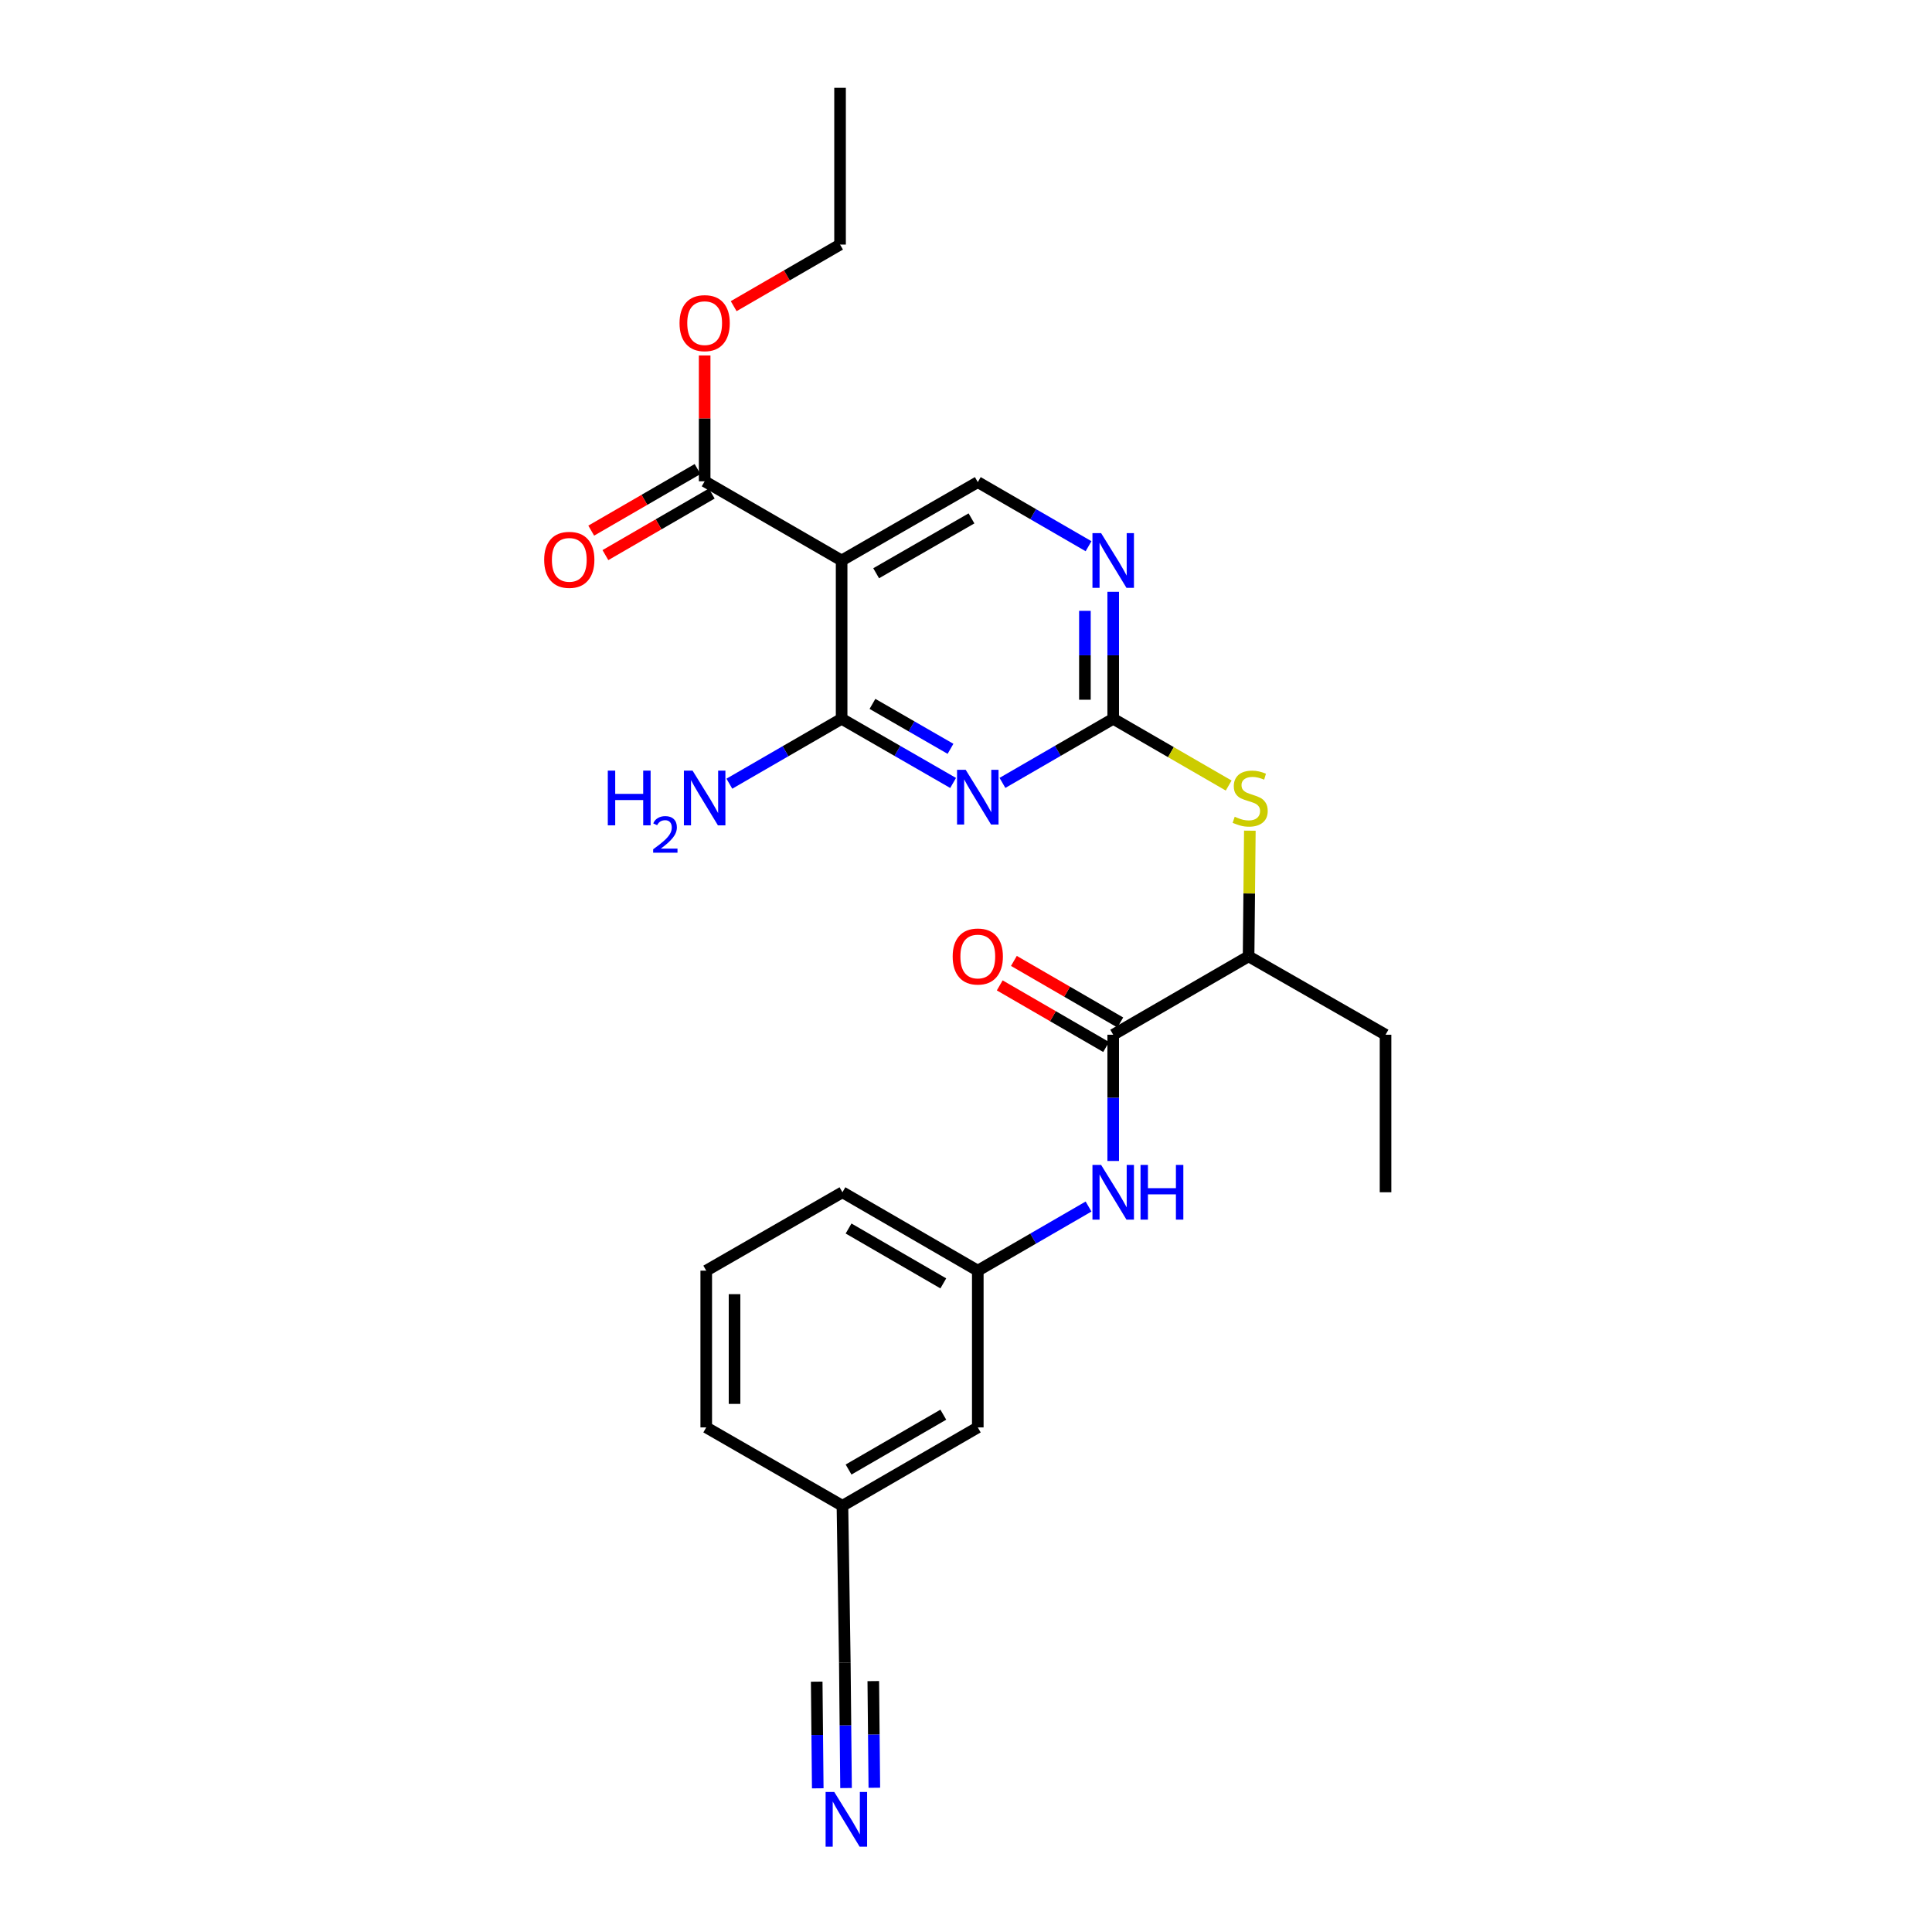 <?xml version='1.0' encoding='iso-8859-1'?>
<svg version='1.1' baseProfile='full'
              xmlns='http://www.w3.org/2000/svg'
                      xmlns:rdkit='http://www.rdkit.org/xml'
                      xmlns:xlink='http://www.w3.org/1999/xlink'
                  xml:space='preserve'
width='1000px' height='1000px' viewBox='0 0 1000 1000'>
<!-- END OF HEADER -->
<rect style='opacity:1.0;fill:#FFFFFF;stroke:none' width='1000' height='1000' x='0' y='0'> </rect>
<path class='bond-0' d='M 493.33,405.261 L 464.477,388.651' style='fill:none;fill-rule:evenodd;stroke:#0000FF;stroke-width:6px;stroke-linecap:butt;stroke-linejoin:miter;stroke-opacity:1' />
<path class='bond-0' d='M 464.477,388.651 L 435.623,372.041' style='fill:none;fill-rule:evenodd;stroke:#000000;stroke-width:6px;stroke-linecap:butt;stroke-linejoin:miter;stroke-opacity:1' />
<path class='bond-0' d='M 491.98,387.586 L 471.783,375.959' style='fill:none;fill-rule:evenodd;stroke:#0000FF;stroke-width:6px;stroke-linecap:butt;stroke-linejoin:miter;stroke-opacity:1' />
<path class='bond-0' d='M 471.783,375.959 L 451.585,364.332' style='fill:none;fill-rule:evenodd;stroke:#000000;stroke-width:6px;stroke-linecap:butt;stroke-linejoin:miter;stroke-opacity:1' />
<path class='bond-2' d='M 518.868,405.225 L 547.53,388.633' style='fill:none;fill-rule:evenodd;stroke:#0000FF;stroke-width:6px;stroke-linecap:butt;stroke-linejoin:miter;stroke-opacity:1' />
<path class='bond-2' d='M 547.53,388.633 L 576.193,372.041' style='fill:none;fill-rule:evenodd;stroke:#000000;stroke-width:6px;stroke-linecap:butt;stroke-linejoin:miter;stroke-opacity:1' />
<path class='bond-1' d='M 435.623,372.041 L 435.623,290.105' style='fill:none;fill-rule:evenodd;stroke:#000000;stroke-width:6px;stroke-linecap:butt;stroke-linejoin:miter;stroke-opacity:1' />
<path class='bond-15' d='M 435.623,372.041 L 406.569,388.838' style='fill:none;fill-rule:evenodd;stroke:#000000;stroke-width:6px;stroke-linecap:butt;stroke-linejoin:miter;stroke-opacity:1' />
<path class='bond-15' d='M 406.569,388.838 L 377.515,405.636' style='fill:none;fill-rule:evenodd;stroke:#0000FF;stroke-width:6px;stroke-linecap:butt;stroke-linejoin:miter;stroke-opacity:1' />
<path class='bond-5' d='M 435.623,290.105 L 364.728,249.117' style='fill:none;fill-rule:evenodd;stroke:#000000;stroke-width:6px;stroke-linecap:butt;stroke-linejoin:miter;stroke-opacity:1' />
<path class='bond-26' d='M 435.623,290.105 L 506.103,249.54' style='fill:none;fill-rule:evenodd;stroke:#000000;stroke-width:6px;stroke-linecap:butt;stroke-linejoin:miter;stroke-opacity:1' />
<path class='bond-26' d='M 453.5,296.713 L 502.836,268.318' style='fill:none;fill-rule:evenodd;stroke:#000000;stroke-width:6px;stroke-linecap:butt;stroke-linejoin:miter;stroke-opacity:1' />
<path class='bond-4' d='M 576.193,372.041 L 576.193,339.177' style='fill:none;fill-rule:evenodd;stroke:#000000;stroke-width:6px;stroke-linecap:butt;stroke-linejoin:miter;stroke-opacity:1' />
<path class='bond-4' d='M 576.193,339.177 L 576.193,306.314' style='fill:none;fill-rule:evenodd;stroke:#0000FF;stroke-width:6px;stroke-linecap:butt;stroke-linejoin:miter;stroke-opacity:1' />
<path class='bond-4' d='M 561.548,362.182 L 561.548,339.177' style='fill:none;fill-rule:evenodd;stroke:#000000;stroke-width:6px;stroke-linecap:butt;stroke-linejoin:miter;stroke-opacity:1' />
<path class='bond-4' d='M 561.548,339.177 L 561.548,316.173' style='fill:none;fill-rule:evenodd;stroke:#0000FF;stroke-width:6px;stroke-linecap:butt;stroke-linejoin:miter;stroke-opacity:1' />
<path class='bond-6' d='M 576.193,372.041 L 606.077,389.318' style='fill:none;fill-rule:evenodd;stroke:#000000;stroke-width:6px;stroke-linecap:butt;stroke-linejoin:miter;stroke-opacity:1' />
<path class='bond-6' d='M 606.077,389.318 L 635.961,406.596' style='fill:none;fill-rule:evenodd;stroke:#CCCC00;stroke-width:6px;stroke-linecap:butt;stroke-linejoin:miter;stroke-opacity:1' />
<path class='bond-3' d='M 576.193,535.578 L 646.266,495.005' style='fill:none;fill-rule:evenodd;stroke:#000000;stroke-width:6px;stroke-linecap:butt;stroke-linejoin:miter;stroke-opacity:1' />
<path class='bond-8' d='M 576.193,535.578 L 576.193,568.247' style='fill:none;fill-rule:evenodd;stroke:#000000;stroke-width:6px;stroke-linecap:butt;stroke-linejoin:miter;stroke-opacity:1' />
<path class='bond-8' d='M 576.193,568.247 L 576.193,600.916' style='fill:none;fill-rule:evenodd;stroke:#0000FF;stroke-width:6px;stroke-linecap:butt;stroke-linejoin:miter;stroke-opacity:1' />
<path class='bond-12' d='M 579.861,529.241 L 552.329,513.303' style='fill:none;fill-rule:evenodd;stroke:#000000;stroke-width:6px;stroke-linecap:butt;stroke-linejoin:miter;stroke-opacity:1' />
<path class='bond-12' d='M 552.329,513.303 L 524.796,497.365' style='fill:none;fill-rule:evenodd;stroke:#FF0000;stroke-width:6px;stroke-linecap:butt;stroke-linejoin:miter;stroke-opacity:1' />
<path class='bond-12' d='M 572.525,541.915 L 544.992,525.977' style='fill:none;fill-rule:evenodd;stroke:#000000;stroke-width:6px;stroke-linecap:butt;stroke-linejoin:miter;stroke-opacity:1' />
<path class='bond-12' d='M 544.992,525.977 L 517.459,510.039' style='fill:none;fill-rule:evenodd;stroke:#FF0000;stroke-width:6px;stroke-linecap:butt;stroke-linejoin:miter;stroke-opacity:1' />
<path class='bond-7' d='M 563.428,282.718 L 534.766,266.129' style='fill:none;fill-rule:evenodd;stroke:#0000FF;stroke-width:6px;stroke-linecap:butt;stroke-linejoin:miter;stroke-opacity:1' />
<path class='bond-7' d='M 534.766,266.129 L 506.103,249.54' style='fill:none;fill-rule:evenodd;stroke:#000000;stroke-width:6px;stroke-linecap:butt;stroke-linejoin:miter;stroke-opacity:1' />
<path class='bond-14' d='M 361.059,242.781 L 333.538,258.717' style='fill:none;fill-rule:evenodd;stroke:#000000;stroke-width:6px;stroke-linecap:butt;stroke-linejoin:miter;stroke-opacity:1' />
<path class='bond-14' d='M 333.538,258.717 L 306.017,274.654' style='fill:none;fill-rule:evenodd;stroke:#FF0000;stroke-width:6px;stroke-linecap:butt;stroke-linejoin:miter;stroke-opacity:1' />
<path class='bond-14' d='M 368.397,255.454 L 340.877,271.39' style='fill:none;fill-rule:evenodd;stroke:#000000;stroke-width:6px;stroke-linecap:butt;stroke-linejoin:miter;stroke-opacity:1' />
<path class='bond-14' d='M 340.877,271.39 L 313.356,287.327' style='fill:none;fill-rule:evenodd;stroke:#FF0000;stroke-width:6px;stroke-linecap:butt;stroke-linejoin:miter;stroke-opacity:1' />
<path class='bond-18' d='M 364.728,249.117 L 364.728,216.55' style='fill:none;fill-rule:evenodd;stroke:#000000;stroke-width:6px;stroke-linecap:butt;stroke-linejoin:miter;stroke-opacity:1' />
<path class='bond-18' d='M 364.728,216.55 L 364.728,183.982' style='fill:none;fill-rule:evenodd;stroke:#FF0000;stroke-width:6px;stroke-linecap:butt;stroke-linejoin:miter;stroke-opacity:1' />
<path class='bond-11' d='M 646.918,429.958 L 646.592,462.482' style='fill:none;fill-rule:evenodd;stroke:#CCCC00;stroke-width:6px;stroke-linecap:butt;stroke-linejoin:miter;stroke-opacity:1' />
<path class='bond-11' d='M 646.592,462.482 L 646.266,495.005' style='fill:none;fill-rule:evenodd;stroke:#000000;stroke-width:6px;stroke-linecap:butt;stroke-linejoin:miter;stroke-opacity:1' />
<path class='bond-13' d='M 563.428,624.504 L 534.766,641.096' style='fill:none;fill-rule:evenodd;stroke:#0000FF;stroke-width:6px;stroke-linecap:butt;stroke-linejoin:miter;stroke-opacity:1' />
<path class='bond-13' d='M 534.766,641.096 L 506.103,657.688' style='fill:none;fill-rule:evenodd;stroke:#000000;stroke-width:6px;stroke-linecap:butt;stroke-linejoin:miter;stroke-opacity:1' />
<path class='bond-9' d='M 437.913,925.487 L 437.594,893.012' style='fill:none;fill-rule:evenodd;stroke:#0000FF;stroke-width:6px;stroke-linecap:butt;stroke-linejoin:miter;stroke-opacity:1' />
<path class='bond-9' d='M 437.594,893.012 L 437.275,860.537' style='fill:none;fill-rule:evenodd;stroke:#000000;stroke-width:6px;stroke-linecap:butt;stroke-linejoin:miter;stroke-opacity:1' />
<path class='bond-9' d='M 452.556,925.343 L 452.285,897.739' style='fill:none;fill-rule:evenodd;stroke:#0000FF;stroke-width:6px;stroke-linecap:butt;stroke-linejoin:miter;stroke-opacity:1' />
<path class='bond-9' d='M 452.285,897.739 L 452.014,870.136' style='fill:none;fill-rule:evenodd;stroke:#000000;stroke-width:6px;stroke-linecap:butt;stroke-linejoin:miter;stroke-opacity:1' />
<path class='bond-9' d='M 423.269,925.631 L 422.998,898.027' style='fill:none;fill-rule:evenodd;stroke:#0000FF;stroke-width:6px;stroke-linecap:butt;stroke-linejoin:miter;stroke-opacity:1' />
<path class='bond-9' d='M 422.998,898.027 L 422.727,870.424' style='fill:none;fill-rule:evenodd;stroke:#000000;stroke-width:6px;stroke-linecap:butt;stroke-linejoin:miter;stroke-opacity:1' />
<path class='bond-10' d='M 437.275,860.537 L 436.046,779.391' style='fill:none;fill-rule:evenodd;stroke:#000000;stroke-width:6px;stroke-linecap:butt;stroke-linejoin:miter;stroke-opacity:1' />
<path class='bond-21' d='M 646.266,495.005 L 717.153,535.578' style='fill:none;fill-rule:evenodd;stroke:#000000;stroke-width:6px;stroke-linecap:butt;stroke-linejoin:miter;stroke-opacity:1' />
<path class='bond-17' d='M 506.103,657.688 L 506.103,738.826' style='fill:none;fill-rule:evenodd;stroke:#000000;stroke-width:6px;stroke-linecap:butt;stroke-linejoin:miter;stroke-opacity:1' />
<path class='bond-20' d='M 506.103,657.688 L 436.046,617.115' style='fill:none;fill-rule:evenodd;stroke:#000000;stroke-width:6px;stroke-linecap:butt;stroke-linejoin:miter;stroke-opacity:1' />
<path class='bond-20' d='M 488.255,664.275 L 439.215,635.873' style='fill:none;fill-rule:evenodd;stroke:#000000;stroke-width:6px;stroke-linecap:butt;stroke-linejoin:miter;stroke-opacity:1' />
<path class='bond-16' d='M 436.046,779.391 L 506.103,738.826' style='fill:none;fill-rule:evenodd;stroke:#000000;stroke-width:6px;stroke-linecap:butt;stroke-linejoin:miter;stroke-opacity:1' />
<path class='bond-16' d='M 439.216,760.633 L 488.256,732.238' style='fill:none;fill-rule:evenodd;stroke:#000000;stroke-width:6px;stroke-linecap:butt;stroke-linejoin:miter;stroke-opacity:1' />
<path class='bond-27' d='M 436.046,779.391 L 365.55,738.826' style='fill:none;fill-rule:evenodd;stroke:#000000;stroke-width:6px;stroke-linecap:butt;stroke-linejoin:miter;stroke-opacity:1' />
<path class='bond-23' d='M 379.752,158.474 L 407.281,142.533' style='fill:none;fill-rule:evenodd;stroke:#FF0000;stroke-width:6px;stroke-linecap:butt;stroke-linejoin:miter;stroke-opacity:1' />
<path class='bond-23' d='M 407.281,142.533 L 434.809,126.593' style='fill:none;fill-rule:evenodd;stroke:#000000;stroke-width:6px;stroke-linecap:butt;stroke-linejoin:miter;stroke-opacity:1' />
<path class='bond-19' d='M 365.55,657.688 L 436.046,617.115' style='fill:none;fill-rule:evenodd;stroke:#000000;stroke-width:6px;stroke-linecap:butt;stroke-linejoin:miter;stroke-opacity:1' />
<path class='bond-22' d='M 365.55,657.688 L 365.55,738.826' style='fill:none;fill-rule:evenodd;stroke:#000000;stroke-width:6px;stroke-linecap:butt;stroke-linejoin:miter;stroke-opacity:1' />
<path class='bond-22' d='M 380.194,669.859 L 380.194,726.655' style='fill:none;fill-rule:evenodd;stroke:#000000;stroke-width:6px;stroke-linecap:butt;stroke-linejoin:miter;stroke-opacity:1' />
<path class='bond-24' d='M 717.153,535.578 L 717.153,617.115' style='fill:none;fill-rule:evenodd;stroke:#000000;stroke-width:6px;stroke-linecap:butt;stroke-linejoin:miter;stroke-opacity:1' />
<path class='bond-25' d='M 434.809,126.593 L 434.809,45.455' style='fill:none;fill-rule:evenodd;stroke:#000000;stroke-width:6px;stroke-linecap:butt;stroke-linejoin:miter;stroke-opacity:1' />
<path  class='atom-0' d='M 499.843 398.454
L 509.123 413.454
Q 510.043 414.934, 511.523 417.614
Q 513.003 420.294, 513.083 420.454
L 513.083 398.454
L 516.843 398.454
L 516.843 426.774
L 512.963 426.774
L 503.003 410.374
Q 501.843 408.454, 500.603 406.254
Q 499.403 404.054, 499.043 403.374
L 499.043 426.774
L 495.363 426.774
L 495.363 398.454
L 499.843 398.454
' fill='#0000FF'/>
<path  class='atom-5' d='M 569.933 275.945
L 579.213 290.945
Q 580.133 292.425, 581.613 295.105
Q 583.093 297.785, 583.173 297.945
L 583.173 275.945
L 586.933 275.945
L 586.933 304.265
L 583.053 304.265
L 573.093 287.865
Q 571.933 285.945, 570.693 283.745
Q 569.493 281.545, 569.133 280.865
L 569.133 304.265
L 565.453 304.265
L 565.453 275.945
L 569.933 275.945
' fill='#0000FF'/>
<path  class='atom-7' d='M 639.088 422.749
Q 639.408 422.869, 640.728 423.429
Q 642.048 423.989, 643.488 424.349
Q 644.968 424.669, 646.408 424.669
Q 649.088 424.669, 650.648 423.389
Q 652.208 422.069, 652.208 419.789
Q 652.208 418.229, 651.408 417.269
Q 650.648 416.309, 649.448 415.789
Q 648.248 415.269, 646.248 414.669
Q 643.728 413.909, 642.208 413.189
Q 640.728 412.469, 639.648 410.949
Q 638.608 409.429, 638.608 406.869
Q 638.608 403.309, 641.008 401.109
Q 643.448 398.909, 648.248 398.909
Q 651.528 398.909, 655.248 400.469
L 654.328 403.549
Q 650.928 402.149, 648.368 402.149
Q 645.608 402.149, 644.088 403.309
Q 642.568 404.429, 642.608 406.389
Q 642.608 407.909, 643.368 408.829
Q 644.168 409.749, 645.288 410.269
Q 646.448 410.789, 648.368 411.389
Q 650.928 412.189, 652.448 412.989
Q 653.968 413.789, 655.048 415.429
Q 656.168 417.029, 656.168 419.789
Q 656.168 423.709, 653.528 425.829
Q 650.928 427.909, 646.568 427.909
Q 644.048 427.909, 642.128 427.349
Q 640.248 426.829, 638.008 425.909
L 639.088 422.749
' fill='#CCCC00'/>
<path  class='atom-9' d='M 569.933 602.955
L 579.213 617.955
Q 580.133 619.435, 581.613 622.115
Q 583.093 624.795, 583.173 624.955
L 583.173 602.955
L 586.933 602.955
L 586.933 631.275
L 583.053 631.275
L 573.093 614.875
Q 571.933 612.955, 570.693 610.755
Q 569.493 608.555, 569.133 607.875
L 569.133 631.275
L 565.453 631.275
L 565.453 602.955
L 569.933 602.955
' fill='#0000FF'/>
<path  class='atom-9' d='M 590.333 602.955
L 594.173 602.955
L 594.173 614.995
L 608.653 614.995
L 608.653 602.955
L 612.493 602.955
L 612.493 631.275
L 608.653 631.275
L 608.653 618.195
L 594.173 618.195
L 594.173 631.275
L 590.333 631.275
L 590.333 602.955
' fill='#0000FF'/>
<path  class='atom-10' d='M 431.812 927.515
L 441.092 942.515
Q 442.012 943.995, 443.492 946.675
Q 444.972 949.355, 445.052 949.515
L 445.052 927.515
L 448.812 927.515
L 448.812 955.835
L 444.932 955.835
L 434.972 939.435
Q 433.812 937.515, 432.572 935.315
Q 431.372 933.115, 431.012 932.435
L 431.012 955.835
L 427.332 955.835
L 427.332 927.515
L 431.812 927.515
' fill='#0000FF'/>
<path  class='atom-13' d='M 493.103 495.085
Q 493.103 488.285, 496.463 484.485
Q 499.823 480.685, 506.103 480.685
Q 512.383 480.685, 515.743 484.485
Q 519.103 488.285, 519.103 495.085
Q 519.103 501.965, 515.703 505.885
Q 512.303 509.765, 506.103 509.765
Q 499.863 509.765, 496.463 505.885
Q 493.103 502.005, 493.103 495.085
M 506.103 506.565
Q 510.423 506.565, 512.743 503.685
Q 515.103 500.765, 515.103 495.085
Q 515.103 489.525, 512.743 486.725
Q 510.423 483.885, 506.103 483.885
Q 501.783 483.885, 499.423 486.685
Q 497.103 489.485, 497.103 495.085
Q 497.103 500.805, 499.423 503.685
Q 501.783 506.565, 506.103 506.565
' fill='#FF0000'/>
<path  class='atom-15' d='M 281.663 289.771
Q 281.663 282.971, 285.023 279.171
Q 288.383 275.371, 294.663 275.371
Q 300.943 275.371, 304.303 279.171
Q 307.663 282.971, 307.663 289.771
Q 307.663 296.651, 304.263 300.571
Q 300.863 304.451, 294.663 304.451
Q 288.423 304.451, 285.023 300.571
Q 281.663 296.691, 281.663 289.771
M 294.663 301.251
Q 298.983 301.251, 301.303 298.371
Q 303.663 295.451, 303.663 289.771
Q 303.663 284.211, 301.303 281.411
Q 298.983 278.571, 294.663 278.571
Q 290.343 278.571, 287.983 281.371
Q 285.663 284.171, 285.663 289.771
Q 285.663 295.491, 287.983 298.371
Q 290.343 301.251, 294.663 301.251
' fill='#FF0000'/>
<path  class='atom-16' d='M 314.595 398.869
L 318.435 398.869
L 318.435 410.909
L 332.915 410.909
L 332.915 398.869
L 336.755 398.869
L 336.755 427.189
L 332.915 427.189
L 332.915 414.109
L 318.435 414.109
L 318.435 427.189
L 314.595 427.189
L 314.595 398.869
' fill='#0000FF'/>
<path  class='atom-16' d='M 338.128 426.195
Q 338.814 424.426, 340.451 423.45
Q 342.088 422.446, 344.358 422.446
Q 347.183 422.446, 348.767 423.978
Q 350.351 425.509, 350.351 428.228
Q 350.351 431, 348.292 433.587
Q 346.259 436.174, 342.035 439.237
L 350.668 439.237
L 350.668 441.349
L 338.075 441.349
L 338.075 439.58
Q 341.56 437.098, 343.619 435.25
Q 345.705 433.402, 346.708 431.739
Q 347.711 430.076, 347.711 428.36
Q 347.711 426.565, 346.813 425.562
Q 345.916 424.558, 344.358 424.558
Q 342.853 424.558, 341.85 425.166
Q 340.847 425.773, 340.134 427.119
L 338.128 426.195
' fill='#0000FF'/>
<path  class='atom-16' d='M 358.468 398.869
L 367.748 413.869
Q 368.668 415.349, 370.148 418.029
Q 371.628 420.709, 371.708 420.869
L 371.708 398.869
L 375.468 398.869
L 375.468 427.189
L 371.588 427.189
L 361.628 410.789
Q 360.468 408.869, 359.228 406.669
Q 358.028 404.469, 357.668 403.789
L 357.668 427.189
L 353.988 427.189
L 353.988 398.869
L 358.468 398.869
' fill='#0000FF'/>
<path  class='atom-19' d='M 351.728 167.254
Q 351.728 160.454, 355.088 156.654
Q 358.448 152.854, 364.728 152.854
Q 371.008 152.854, 374.368 156.654
Q 377.728 160.454, 377.728 167.254
Q 377.728 174.134, 374.328 178.054
Q 370.928 181.934, 364.728 181.934
Q 358.488 181.934, 355.088 178.054
Q 351.728 174.174, 351.728 167.254
M 364.728 178.734
Q 369.048 178.734, 371.368 175.854
Q 373.728 172.934, 373.728 167.254
Q 373.728 161.694, 371.368 158.894
Q 369.048 156.054, 364.728 156.054
Q 360.408 156.054, 358.048 158.854
Q 355.728 161.654, 355.728 167.254
Q 355.728 172.974, 358.048 175.854
Q 360.408 178.734, 364.728 178.734
' fill='#FF0000'/>
</svg>
